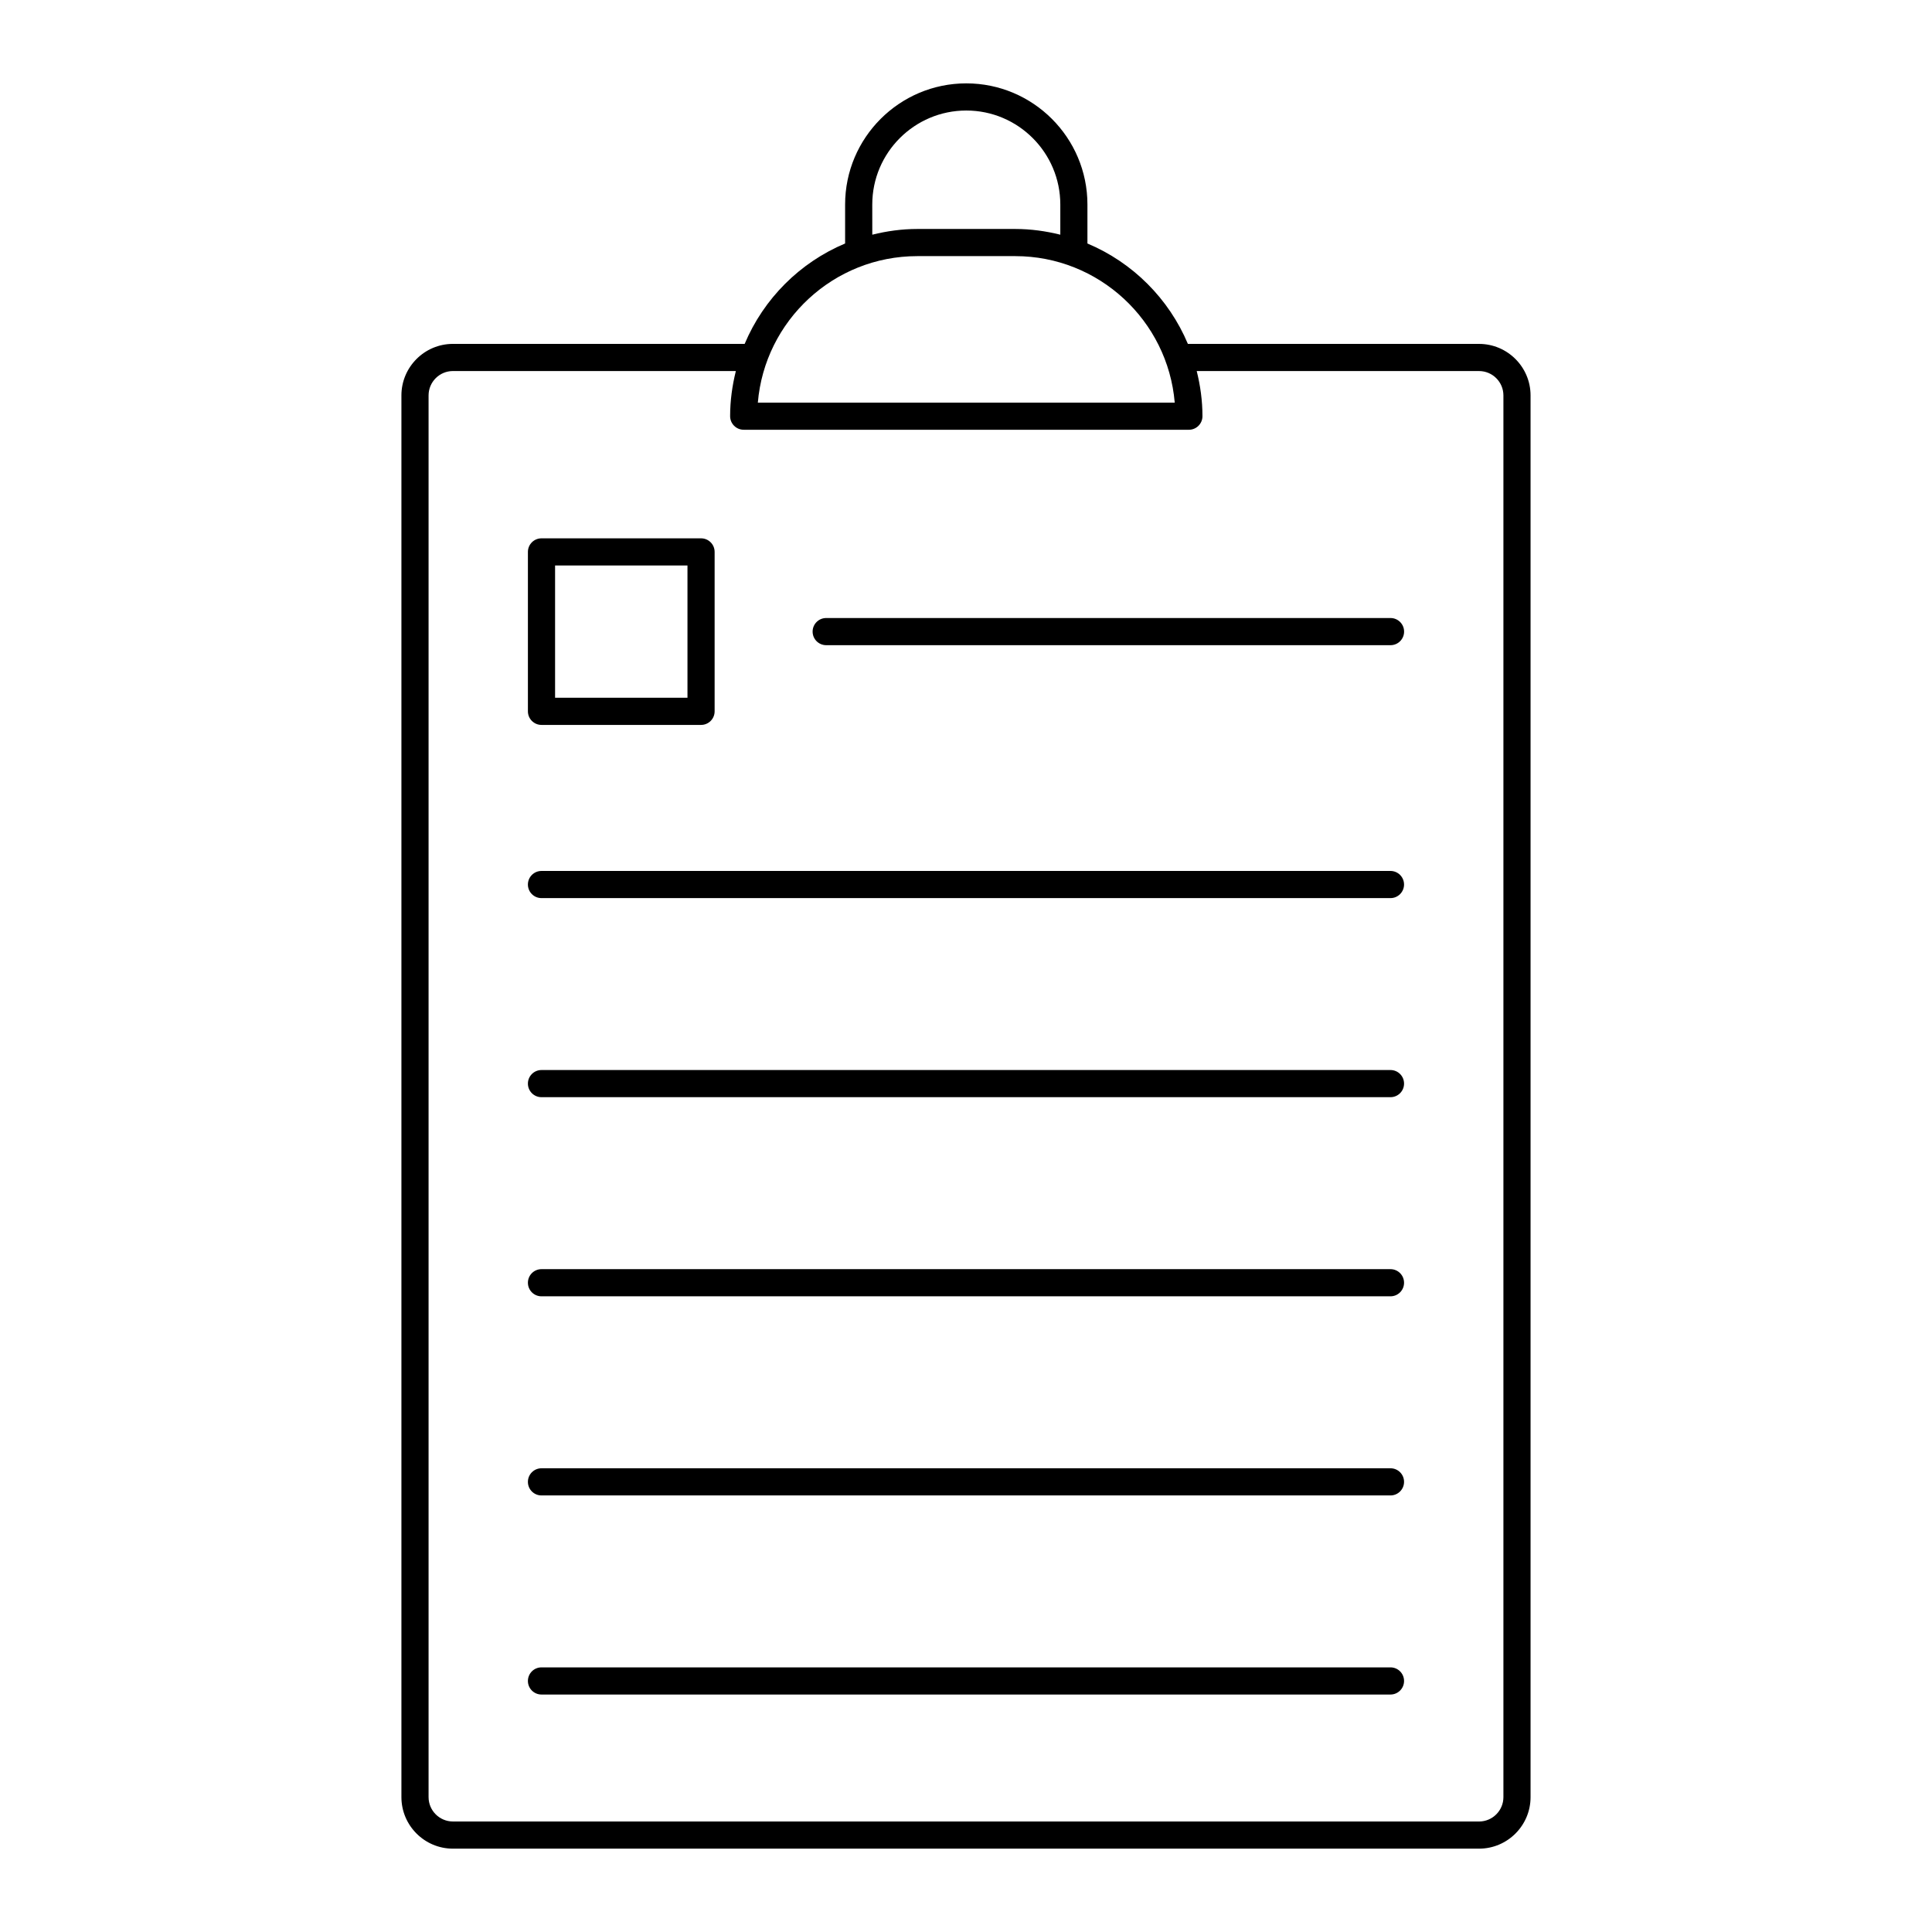 <?xml version="1.0" encoding="UTF-8"?>
<!-- Uploaded to: ICON Repo, www.svgrepo.com, Generator: ICON Repo Mixer Tools -->
<svg fill="#000000" width="800px" height="800px" version="1.1" viewBox="144 144 512 512" xmlns="http://www.w3.org/2000/svg">
 <g>
  <path d="m250.38 248.79v371.47c0 7.527 6.125 13.652 13.652 13.652h271.93c7.527 0 13.652-6.125 13.652-13.652v-371.47c0-7.527-6.125-13.652-13.652-13.652h-77.16c-5.035-11.98-14.637-21.578-26.621-26.609v-10.324c0.004-17.707-14.402-32.113-32.105-32.113-17.707 0-32.113 14.406-32.113 32.109v10.324c-11.98 5.031-21.586 14.629-26.621 26.609h-77.312c-7.527 0-13.652 6.129-13.652 13.656zm124.78-50.59c0-13.734 11.18-24.91 24.918-24.91s24.914 11.176 24.914 24.914v7.992c-3.832-0.953-7.82-1.516-11.941-1.516h-25.945c-4.125 0-8.109 0.562-11.941 1.516zm11.945 13.676h25.945c22.176 0 40.434 17.109 42.266 38.82h-110.48c1.832-21.711 20.086-38.82 42.266-38.82zm-46.02 46.016h117.98c1.988 0 3.598-1.609 3.598-3.598 0-4.129-0.562-8.121-1.52-11.961h74.82c3.559 0 6.457 2.894 6.457 6.457v371.47c0 3.559-2.894 6.457-6.457 6.457l-271.93-0.004c-3.559 0-6.457-2.894-6.457-6.457v-371.47c0-3.559 2.894-6.457 6.457-6.457h74.977c-0.957 3.84-1.52 7.832-1.52 11.961 0 1.988 1.613 3.598 3.598 3.598z"/>
  <path d="m512.5 480.34h-225c-1.988 0-3.598 1.609-3.598 3.598s1.609 3.598 3.598 3.598h224.99c1.988 0 3.598-1.609 3.598-3.598 0.004-1.988-1.605-3.598-3.594-3.598z"/>
  <path d="m512.5 427.57h-225c-1.988 0-3.598 1.609-3.598 3.598s1.609 3.598 3.598 3.598h224.99c1.988 0 3.598-1.609 3.598-3.598 0.004-1.988-1.605-3.598-3.594-3.598z"/>
  <path d="m283.9 378.41c0 1.988 1.609 3.598 3.598 3.598h224.99c1.988 0 3.598-1.609 3.598-3.598s-1.609-3.598-3.598-3.598h-224.99c-1.984 0-3.598 1.609-3.598 3.598z"/>
  <path d="m512.5 533.11h-225c-1.988 0-3.598 1.609-3.598 3.598s1.609 3.598 3.598 3.598h224.99c1.988 0 3.598-1.609 3.598-3.598 0.004-1.988-1.605-3.598-3.594-3.598z"/>
  <path d="m512.5 585.87h-225c-1.988 0-3.598 1.609-3.598 3.598s1.609 3.598 3.598 3.598h224.99c1.988 0 3.598-1.609 3.598-3.598 0.004-1.988-1.605-3.598-3.594-3.598z"/>
  <path d="m287.5 336.11h42.285c1.988 0 3.598-1.609 3.598-3.598v-42.25c0-1.988-1.609-3.598-3.598-3.598h-42.285c-1.988 0-3.598 1.609-3.598 3.598v42.25c0 1.984 1.613 3.598 3.598 3.598zm3.602-42.25h35.086v35.051h-35.086z"/>
  <path d="m362.95 314.98h149.55c1.988 0 3.598-1.609 3.598-3.598 0-1.988-1.609-3.598-3.598-3.598h-149.55c-1.988 0-3.598 1.609-3.598 3.598 0 1.988 1.609 3.598 3.598 3.598z"/>
 </g>
</svg>